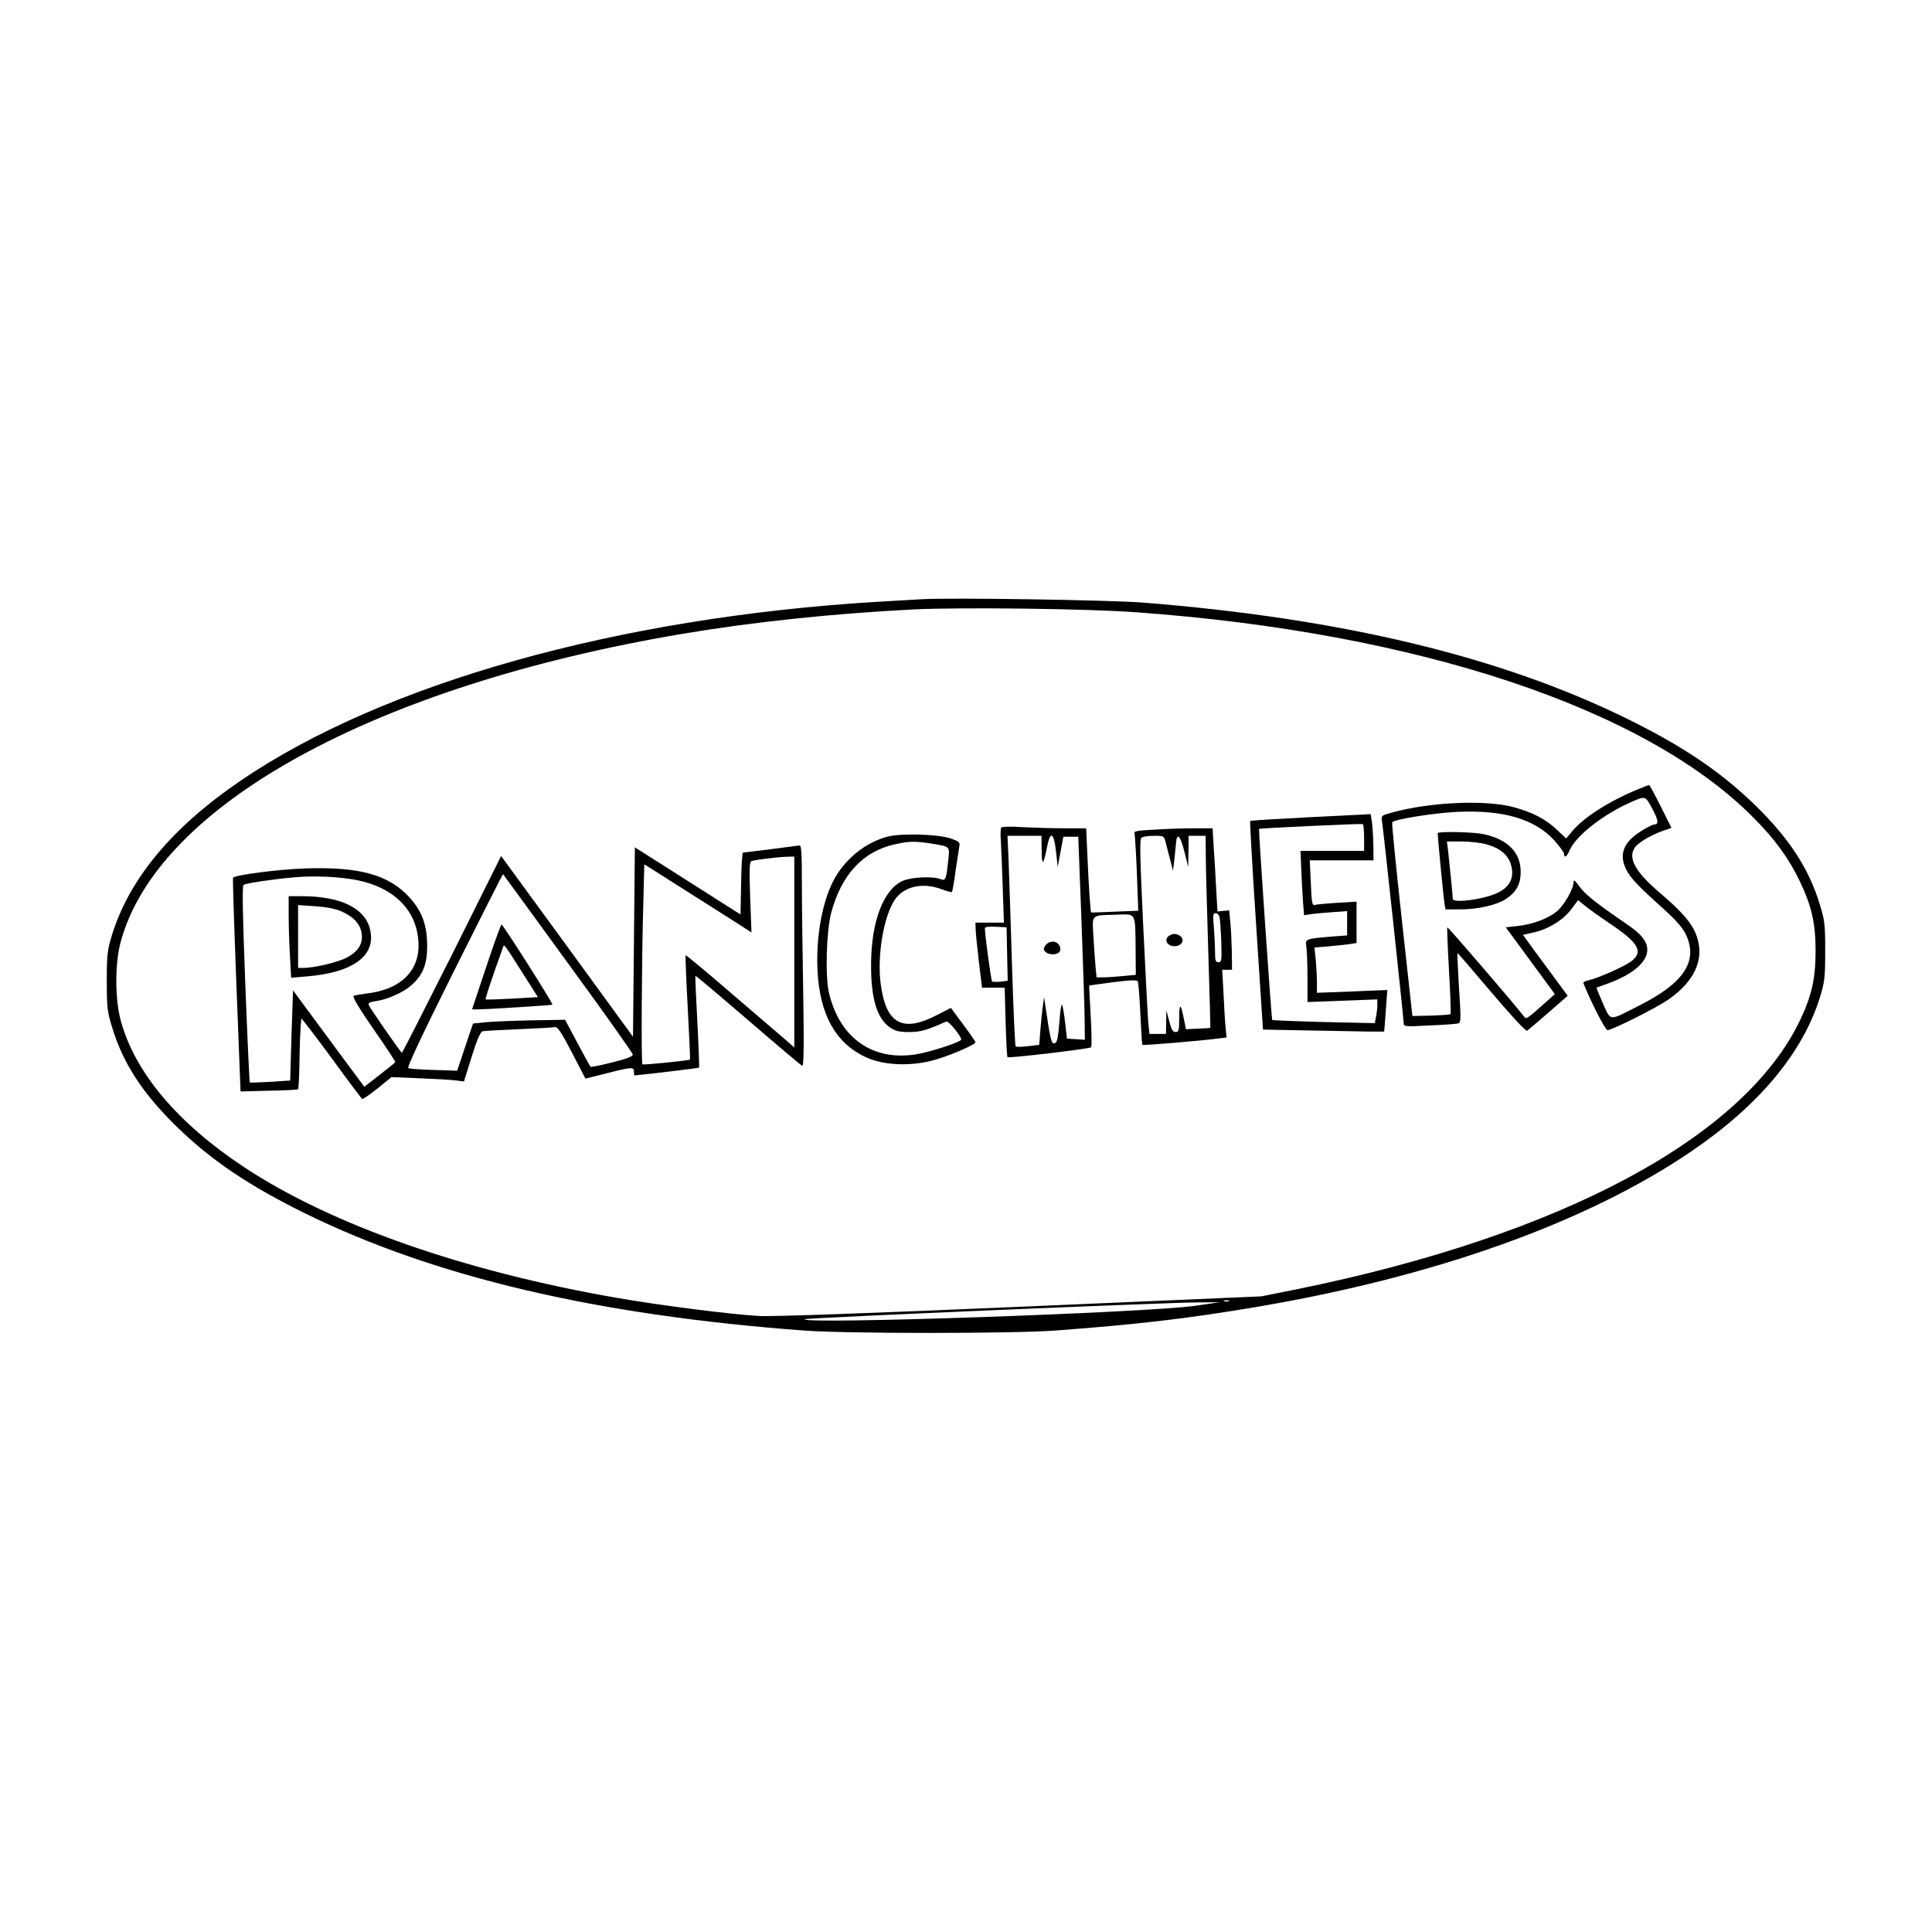 <?xml version="1.0" standalone="no"?>
<!DOCTYPE svg PUBLIC "-//W3C//DTD SVG 20010904//EN"
 "http://www.w3.org/TR/2001/REC-SVG-20010904/DTD/svg10.dtd">
<svg version="1.0" xmlns="http://www.w3.org/2000/svg"
 width="1024pt" height="1024pt" viewBox="0 0 1024 1024"
 preserveAspectRatio="xMidYMid meet">
<g transform="translate(0,1024) scale(0.1,-0.1)"
fill="#000000" stroke="none">
<path d="M4885 7064 c-33 -2 -141 -8 -240 -14 -1371 -83 -2613 -432 -3370
-948 -363 -247 -590 -520 -682 -819 -24 -79 -27 -103 -27 -243 0 -141 3 -163
28 -244 58 -192 162 -351 342 -527 185 -180 383 -313 679 -459 687 -338 1544
-540 2645 -622 230 -17 1103 -17 1335 0 432 32 703 64 1053 123 954 160 1762
449 2317 827 359 244 591 523 682 819 24 79 27 103 27 243 0 141 -3 163 -28
244 -58 192 -162 351 -342 527 -185 180 -383 313 -679 459 -671 330 -1511 532
-2565 616 -182 14 -1019 27 -1175 18z m1135 -69 c1489 -107 2695 -507 3270
-1085 118 -118 191 -219 250 -342 62 -130 83 -221 83 -368 0 -147 -21 -238
-82 -367 -298 -623 -1265 -1140 -2661 -1425 l-195 -39 -1275 -55 c-785 -34
-1317 -53 -1385 -49 -142 7 -532 57 -755 96 -812 141 -1513 387 -1975 692
-357 236 -583 506 -656 782 -30 112 -30 298 0 410 193 726 1346 1360 2975
1635 380 64 800 108 1231 130 250 12 916 4 1175 -15z m493 -3652 c-7 -2 -19
-2 -25 0 -7 3 -2 5 12 5 14 0 19 -2 13 -5z m-178 -24 c-264 -37 -2099 -100
-2070 -71 7 7 1927 89 2085 89 l115 1 -130 -19z"/>
<path d="M8680 6056 c-151 -62 -289 -150 -349 -224 l-30 -36 -49 46 c-60 57
-130 93 -230 120 -148 40 -445 27 -645 -29 -56 -15 -57 -16 -52 -47 7 -40 115
-1048 115 -1071 0 -16 11 -17 138 -10 75 3 144 8 152 11 13 3 14 26 3 186 -6
101 -10 184 -8 186 1 2 82 -92 180 -208 108 -127 182 -207 189 -203 6 4 57 47
113 96 l102 89 -49 67 c-27 36 -80 109 -119 161 l-69 95 57 13 c78 17 158 67
200 124 l35 47 41 -33 c22 -18 76 -56 120 -86 160 -106 188 -154 121 -205 -37
-28 -172 -88 -224 -100 -18 -4 -32 -10 -30 -15 36 -92 116 -250 128 -250 23 0
252 114 318 159 123 83 182 186 167 289 -14 92 -62 156 -211 283 -127 108
-167 182 -129 237 19 27 87 67 148 88 l46 16 -57 114 c-31 63 -59 114 -62 113
-3 0 -30 -11 -60 -23z m86 -119 c24 -47 25 -67 1 -67 -7 0 -38 -16 -69 -35
-94 -59 -119 -124 -78 -205 23 -45 63 -87 199 -209 68 -62 100 -99 117 -135
65 -139 -9 -254 -241 -372 -172 -88 -155 -89 -199 7 -20 45 -35 83 -34 84 2 1
31 12 65 24 168 62 241 152 186 231 -22 32 -42 49 -133 111 -130 90 -179 130
-210 172 -23 32 -30 36 -30 21 0 -35 -50 -123 -88 -154 -47 -39 -130 -70 -209
-78 l-62 -7 130 -177 130 -177 -38 -34 c-112 -100 -113 -101 -126 -84 -49 64
-402 475 -406 472 -2 -3 2 -106 9 -230 7 -124 11 -227 8 -230 -3 -3 -49 -6
-104 -8 l-98 -2 -56 510 c-31 281 -54 513 -51 517 14 16 227 50 347 55 243 11
408 -38 512 -151 28 -32 52 -64 52 -72 0 -24 15 -15 29 19 35 79 180 192 331
258 74 32 71 33 116 -54z"/>
<path d="M7620 5824 c0 -20 31 -344 36 -371 l5 -33 77 0 c96 0 195 23 245 56
54 36 77 78 77 143 0 103 -69 173 -198 200 -56 12 -242 15 -242 5z m262 -60
c70 -20 112 -56 127 -109 22 -81 -17 -135 -119 -165 -90 -26 -190 -33 -190
-14 0 15 -15 164 -25 257 l-6 47 77 0 c43 0 104 -7 136 -16z"/>
<path d="M6947 5909 c-175 -9 -320 -18 -321 -20 -2 -2 12 -252 32 -555 l36
-551 320 -6 c176 -4 321 -6 322 -4 1 1 5 51 9 111 l8 109 -187 -8 -186 -7 0
53 c0 30 -3 84 -6 120 l-7 67 74 6 c41 4 91 9 112 12 l37 6 0 109 0 110 -102
-6 c-57 -4 -109 -8 -116 -11 -18 -5 -20 6 -25 129 l-5 107 169 0 169 0 -1 78
c0 42 -4 97 -7 122 l-7 45 -318 -16z m283 -110 l0 -69 -169 0 -168 0 4 -97 c2
-54 6 -131 9 -171 l6 -73 31 5 c18 3 69 8 115 11 l82 6 0 -64 0 -65 -82 -6
c-140 -12 -141 -12 -134 -55 3 -20 6 -94 6 -164 l0 -128 185 7 185 7 0 -30 c0
-17 -3 -45 -7 -63 l-6 -33 -270 6 c-149 4 -272 9 -274 11 -4 4 -73 1009 -70
1013 4 3 543 29 550 25 4 -2 7 -34 7 -73z"/>
<path d="M5307 5854 c-4 -4 -5 -40 -2 -78 2 -39 7 -151 10 -248 l6 -178 -76 0
-75 0 1 -32 c0 -18 8 -96 17 -173 l17 -140 60 0 60 0 5 -182 c3 -100 7 -184
10 -186 7 -7 433 44 443 52 4 4 3 79 -2 167 -5 87 -9 160 -8 160 1 1 58 9 126
18 87 11 127 13 131 5 4 -6 10 -83 14 -172 4 -88 9 -163 11 -165 4 -4 318 22
403 34 l43 5 -5 52 c-3 29 -8 109 -11 180 l-7 127 26 0 26 0 -1 93 c-1 50 -4
121 -8 157 l-6 65 -31 -3 -31 -3 -7 118 c-3 65 -9 164 -13 221 l-6 102 -96 0
c-53 0 -147 -3 -209 -7 -108 -6 -113 -7 -108 -27 2 -12 8 -107 12 -212 l7
-191 -124 -5 c-68 -3 -125 -5 -126 -4 -3 3 -13 140 -19 289 l-7 157 -117 0
c-64 0 -164 3 -221 6 -57 4 -107 3 -112 -2z m214 -121 c0 -86 10 -80 29 20 17
86 36 75 47 -25 l9 -83 15 80 15 80 39 0 40 0 17 -445 c9 -245 17 -487 17
-538 l1 -93 -47 3 -48 3 -10 87 c-5 47 -13 89 -16 93 -4 3 -10 -34 -13 -82 -9
-105 -13 -123 -31 -123 -13 0 -20 33 -43 190 l-8 55 -7 -50 c-4 -27 -9 -84
-13 -127 l-6 -76 -60 -7 c-32 -4 -62 -5 -65 -1 -3 3 -12 193 -19 423 -7 230
-15 480 -18 556 l-6 137 90 0 90 0 1 -77z m658 40 c5 -21 16 -63 24 -93 l14
-55 7 55 c3 30 7 70 9 89 4 61 23 44 44 -41 l21 -83 1 83 1 82 45 0 45 0 1
-102 c0 -57 6 -285 13 -508 7 -223 12 -406 11 -407 -1 -2 -30 -4 -65 -5 l-64
-3 -12 58 c-16 82 -24 81 -24 -1 0 -64 -2 -72 -19 -72 -15 0 -22 13 -34 58
l-15 57 -1 -62 -1 -63 -44 0 -44 0 -6 63 c-3 34 -15 266 -27 516 -18 381 -19
455 -8 462 8 5 37 9 66 9 52 0 52 0 62 -37z m-160 -564 l1 -136 -67 -6 c-38
-4 -85 -7 -105 -7 l-36 0 -6 63 c-3 34 -8 106 -11 159 -6 114 -15 106 125 110
103 4 97 14 99 -183z m445 169 c3 -13 7 -71 9 -130 3 -100 2 -108 -15 -108
-15 0 -18 8 -18 53 0 30 -3 88 -6 130 -6 67 -5 77 9 77 9 0 19 -10 21 -22z
m-1126 -194 l3 -142 -38 -5 c-21 -2 -41 -2 -45 2 -5 5 -38 246 -38 281 0 7 21
10 58 8 l57 -3 3 -141z"/>
<path d="M5545 5234 c-9 -9 -14 -21 -12 -27 11 -34 87 -33 87 1 0 40 -45 55
-75 26z"/>
<path d="M6189 5274 c-18 -22 1 -49 36 -49 35 0 54 27 36 49 -8 9 -24 16 -36
16 -12 0 -28 -7 -36 -16z"/>
<path d="M4701 5805 c-113 -32 -212 -110 -274 -215 -66 -114 -103 -307 -94
-492 11 -234 95 -386 255 -461 90 -42 227 -50 350 -19 80 20 232 84 232 98 0
4 -29 46 -65 94 l-65 88 -74 -38 c-183 -95 -270 -47 -298 164 -20 150 15 358
75 448 49 71 149 93 250 54 27 -10 50 -16 52 -14 3 2 12 53 20 114 9 60 18
119 20 131 4 18 -3 24 -43 38 -66 24 -268 30 -341 10z m229 -35 c109 -18 104
-13 96 -89 -11 -105 -14 -111 -43 -100 -42 16 -154 10 -199 -10 -101 -46 -165
-213 -167 -435 -2 -187 31 -295 102 -343 27 -18 48 -23 100 -23 61 0 91 9 197
56 12 5 85 -86 78 -97 -9 -15 -174 -68 -244 -78 -228 -34 -400 89 -456 326
-21 87 -14 326 11 423 54 204 169 328 338 365 77 17 105 17 187 5z"/>
<path d="M4085 5739 c-77 -9 -143 -18 -147 -18 -4 -1 -9 -75 -10 -164 l-3
-164 -280 178 -280 178 -5 -502 -5 -502 -349 479 -350 479 -260 -522 c-144
-286 -263 -521 -266 -521 -6 1 -169 236 -176 254 -3 9 7 15 33 19 63 8 147 45
190 82 64 55 88 113 87 215 -1 109 -27 180 -95 255 -110 119 -265 162 -553
152 -142 -5 -366 -34 -381 -49 -2 -2 6 -258 18 -568 l22 -565 150 4 c83 1 152
5 155 8 3 2 7 88 8 189 2 101 7 184 10 184 4 0 76 -95 161 -210 84 -116 157
-212 160 -215 4 -2 41 23 82 56 l74 60 145 -6 c80 -3 166 -8 192 -11 l47 -6
41 131 c28 91 46 131 58 135 9 2 96 7 192 11 96 4 182 9 192 11 12 4 33 -27
89 -134 l72 -139 111 28 c134 34 146 35 146 9 0 -11 1 -20 3 -20 96 9 339 39
342 41 2 2 -2 112 -9 244 -7 132 -12 241 -10 243 1 2 127 -104 279 -235 152
-131 281 -240 287 -242 8 -3 10 104 5 395 -4 220 -7 483 -7 587 0 144 -3 187
-12 186 -7 -1 -76 -10 -153 -20z m125 -545 l0 -506 -57 50 c-32 27 -161 138
-287 246 -125 108 -230 195 -232 193 -2 -2 3 -127 11 -277 8 -151 14 -275 12
-276 -5 -5 -248 -30 -252 -25 -7 6 -4 535 4 828 l6 232 175 -111 c96 -61 224
-142 284 -180 l109 -70 -7 186 c-5 153 -4 187 7 192 19 7 133 21 185 23 l42 1
0 -506z m-1200 -59 c189 -258 343 -476 344 -484 1 -10 -32 -23 -109 -42 -60
-15 -112 -26 -115 -23 -3 3 -34 60 -70 127 l-65 122 -175 -3 c-96 -2 -206 -6
-244 -10 l-69 -7 -42 -125 -42 -125 -124 4 c-68 2 -129 6 -135 10 -8 4 79 187
244 518 141 282 257 511 258 510 1 -1 156 -213 344 -472z m-1117 440 c192 -39
310 -154 324 -316 15 -158 -88 -264 -275 -285 -31 -4 -62 -9 -68 -13 -7 -4 33
-71 106 -176 65 -93 117 -172 115 -175 -2 -3 -40 -34 -84 -68 l-80 -62 -113
152 c-62 84 -147 199 -189 256 l-76 103 -8 -239 -7 -239 -106 -7 c-58 -3 -107
-5 -108 -3 -2 2 -13 237 -24 522 -14 368 -17 521 -9 525 14 9 162 31 269 40
104 10 242 3 333 -15z"/>
<path d="M2577 5115 l-75 -225 27 0 c50 0 396 22 399 25 5 5 -262 425 -270
425 -3 0 -40 -101 -81 -225z m189 -26 l85 -134 -137 -8 c-75 -4 -138 -6 -140
-4 -3 3 28 98 92 276 6 18 3 23 100 -130z"/>
<path d="M1530 5388 c0 -57 3 -154 7 -217 l6 -113 86 7 c248 21 369 114 331
254 -29 110 -158 171 -362 171 l-68 0 0 -102z m278 22 c66 -28 102 -68 109
-118 7 -54 -17 -94 -78 -127 -47 -25 -171 -55 -230 -55 l-29 0 0 166 0 167 89
-6 c58 -4 106 -13 139 -27z"/>
</g>
</svg>
